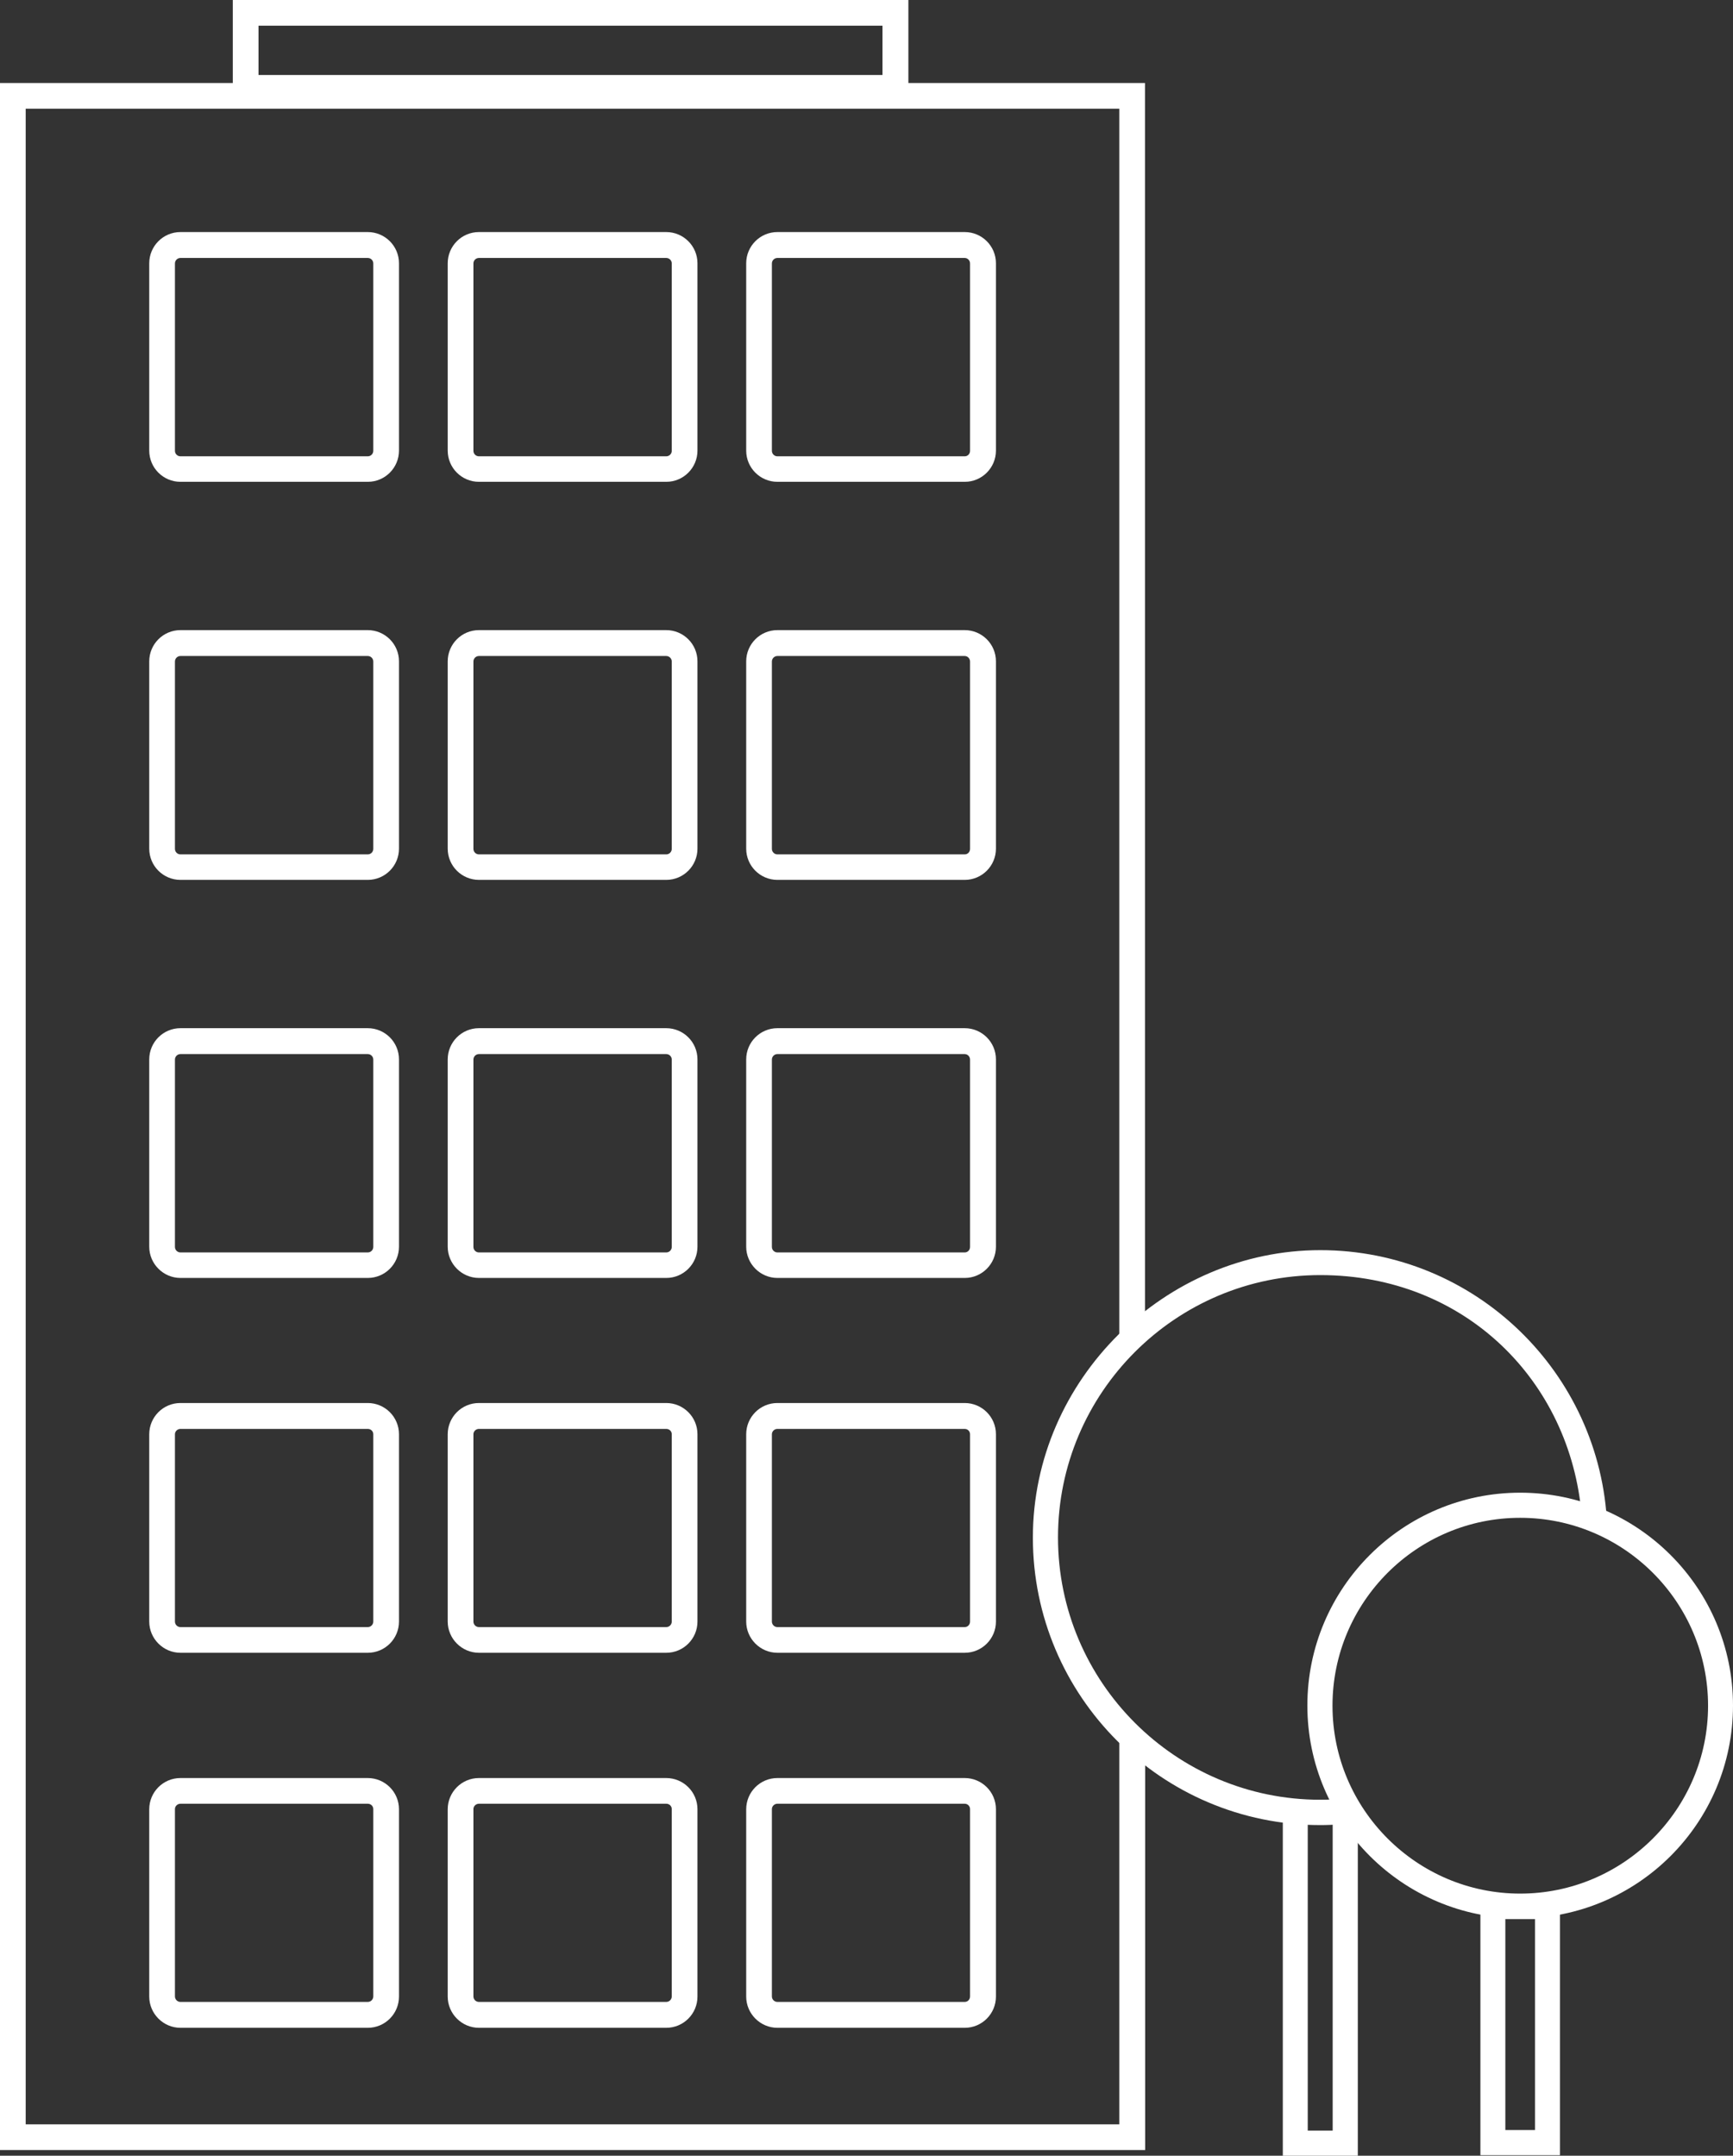 <svg xmlns="http://www.w3.org/2000/svg" id="Calque_2" data-name="Calque 2" viewBox="0 0 91.04 113.24"><rect x="0" y="0" width="91.04" height="113.24" fill="#333333" stroke="none"/><defs><style>      .cls-1 {        fill: #fff;        stroke-width: 0px;      }    </style></defs><g id="Calque_2-2" data-name="Calque 2"><g><path class="cls-1" d="M19.32,25.31h-9.84c-.9,0-1.64-.73-1.64-1.64v-9.84c0-.9.73-1.64,1.64-1.64h9.84c.9,0,1.64.73,1.64,1.64v9.84c0,.9-.73,1.64-1.64,1.64ZM9.48,13.55c-.16,0-.29.13-.29.29v9.84c0,.16.13.29.29.29h9.84c.16,0,.29-.13.29-.29v-9.84c0-.16-.13-.29-.29-.29h-9.84Z"></path><path class="cls-1" d="M35,25.31h-9.84c-.9,0-1.64-.73-1.64-1.64v-9.84c0-.9.73-1.64,1.64-1.64h9.84c.9,0,1.64.73,1.64,1.64v9.84c0,.9-.73,1.64-1.64,1.64ZM25.16,13.55c-.16,0-.29.13-.29.29v9.84c0,.16.13.29.29.29h9.84c.16,0,.29-.13.29-.29v-9.84c0-.16-.13-.29-.29-.29h-9.84Z"></path><path class="cls-1" d="M50.68,25.31h-9.84c-.9,0-1.64-.73-1.64-1.64v-9.84c0-.9.73-1.64,1.64-1.64h9.84c.9,0,1.64.73,1.64,1.64v9.84c0,.9-.73,1.64-1.64,1.64ZM40.84,13.55c-.16,0-.29.13-.29.29v9.84c0,.16.13.29.29.29h9.84c.16,0,.28-.13.28-.29v-9.84c0-.16-.13-.29-.28-.29h-9.84Z"></path><path class="cls-1" d="M19.32,46.22h-9.84c-.9,0-1.64-.73-1.64-1.64v-9.84c0-.9.73-1.64,1.64-1.64h9.84c.9,0,1.64.73,1.64,1.64v9.84c0,.9-.73,1.64-1.64,1.64ZM9.48,34.46c-.16,0-.29.13-.29.29v9.84c0,.16.13.29.29.29h9.84c.16,0,.29-.13.29-.29v-9.84c0-.16-.13-.29-.29-.29h-9.84Z"></path><path class="cls-1" d="M35,46.22h-9.84c-.9,0-1.64-.73-1.64-1.64v-9.84c0-.9.73-1.64,1.64-1.64h9.84c.9,0,1.64.73,1.64,1.64v9.84c0,.9-.73,1.64-1.64,1.64ZM25.16,34.46c-.16,0-.29.13-.29.29v9.84c0,.16.13.29.29.29h9.84c.16,0,.29-.13.29-.29v-9.84c0-.16-.13-.29-.29-.29h-9.84Z"></path><path class="cls-1" d="M50.68,46.22h-9.84c-.9,0-1.64-.73-1.64-1.64v-9.84c0-.9.73-1.64,1.64-1.64h9.84c.9,0,1.64.73,1.64,1.64v9.84c0,.9-.73,1.64-1.64,1.64ZM40.84,34.46c-.16,0-.29.13-.29.29v9.84c0,.16.13.29.29.29h9.84c.16,0,.28-.13.28-.29v-9.84c0-.16-.13-.29-.28-.29h-9.84Z"></path><path class="cls-1" d="M19.32,67.13h-9.84c-.9,0-1.64-.74-1.64-1.64v-9.84c0-.9.73-1.64,1.64-1.64h9.84c.9,0,1.64.73,1.64,1.64v9.84c0,.9-.73,1.64-1.64,1.64ZM9.48,55.37c-.16,0-.29.13-.29.29v9.84c0,.16.13.29.29.29h9.84c.16,0,.29-.13.29-.29v-9.84c0-.16-.13-.29-.29-.29h-9.84Z"></path><path class="cls-1" d="M35,67.13h-9.84c-.9,0-1.64-.74-1.64-1.64v-9.84c0-.9.73-1.64,1.64-1.64h9.84c.9,0,1.64.73,1.64,1.64v9.84c0,.9-.73,1.64-1.64,1.64ZM25.16,55.37c-.16,0-.29.13-.29.29v9.84c0,.16.13.29.29.29h9.84c.16,0,.29-.13.29-.29v-9.84c0-.16-.13-.29-.29-.29h-9.84Z"></path><path class="cls-1" d="M50.68,67.13h-9.84c-.9,0-1.64-.74-1.64-1.64v-9.84c0-.9.73-1.64,1.64-1.64h9.84c.9,0,1.64.73,1.64,1.64v9.84c0,.9-.73,1.64-1.64,1.64ZM40.84,55.37c-.16,0-.29.13-.29.29v9.84c0,.16.13.29.29.29h9.84c.16,0,.28-.13.28-.29v-9.84c0-.16-.13-.29-.28-.29h-9.84Z"></path><path class="cls-1" d="M19.32,86.82h-9.84c-.9,0-1.64-.74-1.64-1.64v-9.84c0-.9.73-1.64,1.64-1.64h9.84c.9,0,1.64.73,1.64,1.64v9.84c0,.9-.73,1.64-1.64,1.64ZM9.48,75.06c-.16,0-.29.13-.29.28v9.84c0,.16.13.29.29.29h9.84c.16,0,.29-.13.29-.29v-9.84c0-.16-.13-.28-.29-.28h-9.84Z"></path><path class="cls-1" d="M35,86.82h-9.84c-.9,0-1.64-.74-1.64-1.64v-9.84c0-.9.73-1.64,1.64-1.64h9.84c.9,0,1.64.73,1.64,1.64v9.84c0,.9-.73,1.64-1.64,1.64ZM25.16,75.06c-.16,0-.29.13-.29.28v9.84c0,.16.13.29.29.29h9.84c.16,0,.29-.13.29-.29v-9.84c0-.16-.13-.28-.29-.28h-9.84Z"></path><path class="cls-1" d="M50.68,86.82h-9.84c-.9,0-1.64-.74-1.64-1.64v-9.84c0-.9.73-1.64,1.64-1.64h9.84c.9,0,1.64.73,1.64,1.64v9.84c0,.9-.73,1.64-1.64,1.64ZM40.84,75.06c-.16,0-.29.13-.29.28v9.84c0,.16.13.29.29.29h9.84c.16,0,.28-.13.28-.29v-9.84c0-.16-.13-.28-.28-.28h-9.84Z"></path><path class="cls-1" d="M19.32,106.52h-9.84c-.9,0-1.64-.74-1.64-1.64v-9.84c0-.9.73-1.64,1.64-1.64h9.84c.9,0,1.64.73,1.64,1.64v9.84c0,.9-.73,1.64-1.64,1.64ZM9.48,94.75c-.16,0-.29.13-.29.28v9.84c0,.16.13.29.29.29h9.84c.16,0,.29-.13.29-.29v-9.84c0-.16-.13-.28-.29-.28h-9.84Z"></path><path class="cls-1" d="M35,106.52h-9.84c-.9,0-1.64-.74-1.64-1.64v-9.84c0-.9.73-1.64,1.64-1.64h9.84c.9,0,1.64.73,1.64,1.64v9.84c0,.9-.73,1.64-1.64,1.64ZM25.16,94.75c-.16,0-.29.13-.29.28v9.84c0,.16.13.29.29.29h9.84c.16,0,.29-.13.29-.29v-9.84c0-.16-.13-.28-.29-.28h-9.84Z"></path><path class="cls-1" d="M50.68,106.52h-9.84c-.9,0-1.64-.74-1.64-1.64v-9.84c0-.9.73-1.64,1.64-1.64h9.84c.9,0,1.64.73,1.64,1.64v9.84c0,.9-.73,1.64-1.64,1.64ZM40.84,94.75c-.16,0-.29.13-.29.28v9.84c0,.16.13.29.29.29h9.84c.16,0,.28-.13.28-.29v-9.84c0-.16-.13-.28-.28-.28h-9.84Z"></path><path class="cls-1" d="M47.72,5.29H12.23V0h35.49v5.29ZM13.58,3.94h32.78V1.35H13.58v2.59Z"></path><path class="cls-1" d="M71.33,113.24h-3.94v-18.69h3.94v18.69ZM68.7,111.92h1.31v-16.07h-1.31v16.07Z"></path><path class="cls-1" d="M81.95,113.21h-4.18v-13.7h4.18v13.7ZM79.08,111.89h1.56v-11.08h-1.56v11.08Z"></path><path class="cls-1" d="M79.86,100.77c-6.16,0-11.18-5.01-11.18-11.18s5.01-11.18,11.18-11.18,11.18,5.01,11.18,11.18-5.01,11.18-11.18,11.18ZM79.86,79.73c-5.44,0-9.86,4.43-9.86,9.87s4.43,9.87,9.86,9.87,9.87-4.43,9.87-9.87-4.43-9.87-9.87-9.87Z"></path><path class="cls-1" d="M70.62,94.48c-.42.04-.84.06-1.26.06-7.6,0-13.78-6.18-13.78-13.78s6.18-13.78,13.78-13.78,13.14,5.57,13.73,12.63c.46.15.91.33,1.34.54-.33-8.04-6.95-14.48-15.07-14.48s-15.1,6.77-15.1,15.1,6.77,15.1,15.1,15.1c.69,0,1.36-.06,2.02-.15-.28-.39-.53-.8-.76-1.23Z"></path><path class="cls-1" d="M58.8,90.55v21.04H1.35V5.71h57.45v65.18c.43-.46.87-.91,1.35-1.31V4.36H0v108.58h60.16v-21.08c-.48-.41-.93-.85-1.35-1.31Z"></path></g></g></svg>